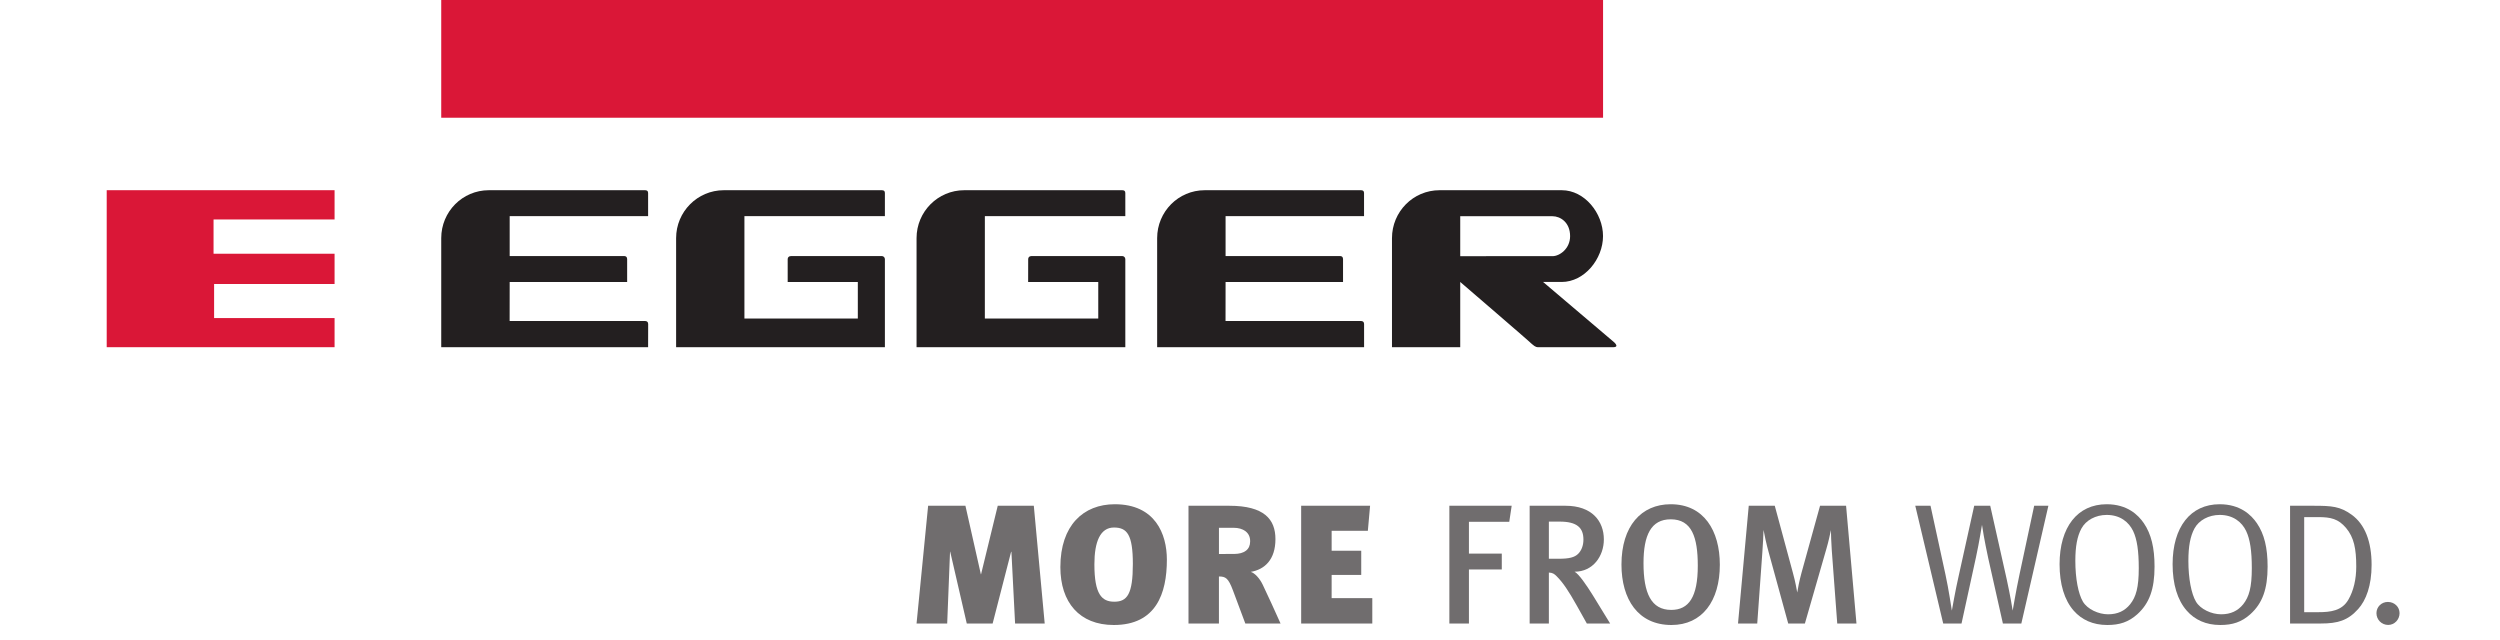 <svg width="164" height="42" viewBox="0 0 164 42" fill="none" xmlns="http://www.w3.org/2000/svg">
<g clip-path="url(#clip0_271_109)">
<path d="M28.945 -0.003H105.161V7.723H28.945V-0.003Z" fill="#DA1737"/>
<path d="M28.945 15.622V22.777H42.516C42.516 22.777 42.52 21.395 42.52 21.253C42.52 21.115 42.431 21.061 42.322 21.058C42.216 21.054 33.432 21.058 33.432 21.058L33.435 18.498H41.141C41.141 18.498 41.141 17.124 41.141 16.996C41.141 16.867 41.069 16.796 40.941 16.796C40.814 16.796 33.435 16.796 33.435 16.796V14.18H42.516C42.516 14.18 42.516 12.795 42.516 12.657C42.516 12.519 42.427 12.478 42.318 12.478C42.212 12.478 32.069 12.478 32.069 12.478C30.337 12.478 28.945 13.886 28.945 15.622Z" fill="#231F20"/>
<path d="M47.483 12.478C47.483 12.478 57.719 12.478 57.847 12.478C57.976 12.478 58.049 12.527 58.049 12.658C58.049 12.786 58.049 14.177 58.049 14.177H48.834V20.897H56.273V18.498H51.672C51.672 18.498 51.672 17.1 51.672 16.994C51.672 16.891 51.746 16.8 51.88 16.8C53.032 16.8 57.752 16.797 57.846 16.797C57.951 16.797 58.049 16.887 58.049 16.996C58.049 17.105 58.049 22.777 58.049 22.777H44.353V15.622C44.353 13.886 45.755 12.478 47.483 12.478Z" fill="#231F20"/>
<path d="M63.255 12.478C63.255 12.478 73.49 12.478 73.62 12.478C73.747 12.478 73.821 12.527 73.821 12.658C73.821 12.786 73.821 14.177 73.821 14.177H64.607L64.606 20.897H72.046V18.498H67.446C67.446 18.498 67.449 17.101 67.449 16.996C67.449 16.893 67.519 16.8 67.651 16.8C68.804 16.8 73.525 16.797 73.619 16.797C73.723 16.797 73.821 16.887 73.821 16.996C73.821 17.105 73.821 22.777 73.821 22.777H60.126V15.621C60.126 13.885 61.527 12.478 63.255 12.478Z" fill="#231F20"/>
<path d="M75.909 15.622V22.777H89.484C89.484 22.777 89.484 21.393 89.484 21.253C89.484 21.115 89.395 21.061 89.286 21.058C89.18 21.054 80.395 21.058 80.395 21.058L80.398 18.498H88.103C88.103 18.498 88.103 17.124 88.103 16.996C88.103 16.867 88.033 16.796 87.906 16.796C87.778 16.796 80.398 16.796 80.398 16.796V14.18H89.481C89.481 14.18 89.481 12.795 89.481 12.656C89.481 12.519 89.392 12.478 89.282 12.478C89.176 12.478 79.032 12.478 79.032 12.478C77.301 12.478 75.909 13.886 75.909 15.622Z" fill="#231F20"/>
<path d="M7 12.478H21.948V14.399H14.009V16.647H21.948V18.63H14.045V20.864H21.948V22.777L7 22.776V12.478Z" fill="#DA1737"/>
<path fill-rule="evenodd" clip-rule="evenodd" d="M102.455 12.478C103.948 12.478 105.158 13.987 105.158 15.487C105.158 16.988 103.941 18.497 102.445 18.497H101.227L105.84 22.412C105.84 22.412 106.297 22.777 105.814 22.777C105.557 22.777 101.802 22.777 100.91 22.777C100.707 22.781 100.611 22.659 100.405 22.492C100.568 22.603 95.791 18.497 95.791 18.497V22.777H91.314V15.622C91.314 13.886 92.707 12.478 94.434 12.478H102.455ZM101.841 16.805C102.319 16.805 102.999 16.311 102.999 15.492C102.999 14.586 102.359 14.184 101.841 14.184H95.791V16.806L101.841 16.801V16.805Z" fill="#231F20"/>
<path fill-rule="evenodd" clip-rule="evenodd" d="M74.315 36.995C74.315 38.974 73.946 39.472 73.099 39.472C72.273 39.472 71.792 38.986 71.792 37.018C71.792 35.546 72.172 34.605 73.076 34.605C73.935 34.605 74.315 35.07 74.315 36.995ZM76.547 36.714C76.547 35.023 75.776 33.078 73.131 33.078C71.077 33.078 69.56 34.457 69.56 37.201C69.56 39.514 70.81 41 73.064 41C75.844 41 76.547 38.927 76.547 36.714Z" fill="#706D6E"/>
<path fill-rule="evenodd" clip-rule="evenodd" d="M111.375 37.111C111.375 39.169 110.785 40.01 109.633 40.01C108.318 40.01 107.814 38.914 107.814 36.945C107.814 35.108 108.305 34.067 109.6 34.067C110.984 34.067 111.375 35.241 111.375 37.111ZM112.821 37.046C112.821 34.812 111.774 33.078 109.598 33.078C107.666 33.078 106.368 34.514 106.368 37.035C106.368 39.302 107.448 41 109.648 41C111.657 41 112.821 39.435 112.821 37.046Z" fill="#706D6E"/>
<path fill-rule="evenodd" clip-rule="evenodd" d="M140.303 37.274C140.303 38.539 140.123 39.156 139.738 39.639C139.387 40.073 138.924 40.298 138.291 40.298C137.658 40.298 136.935 39.963 136.64 39.469C136.335 38.954 136.142 37.947 136.142 36.792C136.142 35.84 136.267 35.179 136.539 34.675C136.834 34.126 137.476 33.779 138.2 33.779C139.095 33.779 139.659 34.26 139.932 34.833C140.19 35.37 140.303 36.142 140.303 37.274ZM141.338 37.169C141.338 35.937 141.123 35.039 140.638 34.324C140.264 33.775 139.545 33.078 138.198 33.078C136.289 33.078 135.108 34.571 135.108 37.012C135.108 38.322 135.425 39.364 136.035 40.06C136.555 40.652 137.289 41 138.239 41C139.042 41 139.631 40.81 140.209 40.294C140.999 39.578 141.338 38.647 141.338 37.169Z" fill="#706D6E"/>
<path fill-rule="evenodd" clip-rule="evenodd" d="M147.719 37.274C147.719 38.539 147.537 39.156 147.154 39.639C146.802 40.073 146.338 40.298 145.707 40.298C145.072 40.298 144.349 39.963 144.056 39.469C143.75 38.954 143.558 37.947 143.558 36.792C143.558 35.84 143.683 35.179 143.953 34.675C144.248 34.126 144.891 33.779 145.614 33.779C146.508 33.779 147.074 34.26 147.346 34.833C147.604 35.37 147.719 36.142 147.719 37.274ZM148.755 37.169C148.755 35.937 148.539 35.039 148.053 34.324C147.679 33.775 146.956 33.078 145.609 33.078C143.699 33.078 142.523 34.571 142.523 37.012C142.523 38.322 142.84 39.364 143.451 40.06C143.97 40.652 144.7 41 145.65 41C146.452 41 147.046 40.81 147.621 40.294C148.415 39.578 148.755 38.647 148.755 37.169Z" fill="#706D6E"/>
<path d="M157.411 40.224C157.411 39.81 157.073 39.487 156.643 39.487C156.225 39.487 155.895 39.81 155.895 40.224C155.895 40.65 156.235 40.996 156.666 40.996C157.073 40.996 157.411 40.65 157.411 40.224Z" fill="#706D6E"/>
<path d="M68.532 40.902L67.818 33.178H65.452L64.357 37.674H64.345L63.332 33.178H60.885L60.126 40.902H62.136L62.322 36.19H62.333L63.42 40.902H65.117L66.328 36.2H66.349L66.59 40.902H68.532Z" fill="#706D6E"/>
<path fill-rule="evenodd" clip-rule="evenodd" d="M82.009 35.521C82.009 36.047 81.628 36.339 80.948 36.339L79.963 36.341V34.623H80.927C81.552 34.623 82.009 34.929 82.009 35.489V35.521ZM84.004 40.902C83.747 40.32 83.089 38.88 82.833 38.354C82.641 37.952 82.319 37.593 82.05 37.515C82.966 37.359 83.669 36.709 83.669 35.366C83.669 34.069 82.934 33.178 80.644 33.178H77.965V40.902H79.962V37.817C80.399 37.817 80.576 37.918 80.878 38.721L81.693 40.902H84.004Z" fill="#706D6E"/>
<path d="M90.023 40.902V39.237H87.355L87.356 37.717H89.297V36.129H87.356V34.822H89.731L89.878 33.178H85.356L85.357 40.902H90.023Z" fill="#706D6E"/>
<path d="M99.166 33.178H95.078V40.902H96.362V37.359H98.517V36.318H96.362V34.229H99.008L99.166 33.178Z" fill="#706D6E"/>
<path fill-rule="evenodd" clip-rule="evenodd" d="M103.873 35.397C103.873 35.797 103.739 36.12 103.527 36.331C103.293 36.564 102.935 36.654 102.266 36.654H101.606V34.217H102.31C103.449 34.217 103.873 34.618 103.873 35.397ZM105.625 40.902L104.487 39.046C104.084 38.398 103.571 37.649 103.293 37.504C104.498 37.504 105.213 36.487 105.213 35.386C105.213 34.184 104.431 33.178 102.7 33.178H100.345V40.902H101.606V37.559C101.852 37.57 101.964 37.649 102.11 37.795C102.534 38.218 102.892 38.756 103.426 39.706L104.096 40.902H105.625Z" fill="#706D6E"/>
<path d="M121.784 40.902L121.103 33.178H119.395L118.179 37.576C118.033 38.112 117.932 38.636 117.899 38.87C117.854 38.636 117.787 38.2 117.608 37.554L116.425 33.178H114.718L114.014 40.902H115.275L115.61 36.235C115.643 35.756 115.688 35.019 115.688 34.762C115.733 35.019 115.878 35.712 116.024 36.225L117.307 40.902H118.401L119.808 36.014C119.954 35.521 120.054 35.03 120.109 34.773C120.109 35.009 120.132 35.622 120.166 36.114L120.523 40.902H121.784Z" fill="#706D6E"/>
<path d="M134.374 33.178H133.442L132.483 37.667C132.236 38.822 132.044 40 132.032 40.056C132.02 39.977 131.886 39.117 131.637 37.985L130.559 33.178H129.508L128.482 37.815C128.279 38.698 128.054 39.988 128.042 40.056C128.018 39.932 127.838 38.674 127.625 37.702L126.642 33.178H125.642L127.474 40.902H128.676L129.626 36.546C129.852 35.506 129.998 34.521 130.019 34.429C130.031 34.554 130.179 35.472 130.427 36.614L131.39 40.902H132.6L134.374 33.178Z" fill="#706D6E"/>
<path fill-rule="evenodd" clip-rule="evenodd" d="M154.57 37.17C154.57 37.985 154.401 38.743 154.05 39.344C153.631 40.067 152.885 40.159 152.083 40.159H151.155V33.922H152.083C152.895 33.922 153.395 34.034 153.903 34.636C154.424 35.257 154.57 36.004 154.57 37.17ZM155.577 37.056C155.577 35.539 155.146 34.396 154.264 33.762C153.507 33.219 152.967 33.178 151.779 33.178H150.228V40.902H152.251C153.336 40.902 154.016 40.713 154.695 39.954C155.216 39.377 155.577 38.414 155.577 37.056Z" fill="#706D6E"/>
</g>
<defs>
<clipPath id="clip0_271_109">
<rect width="163.79" height="41.24" fill="white"/>
</clipPath>
</defs>
</svg>
